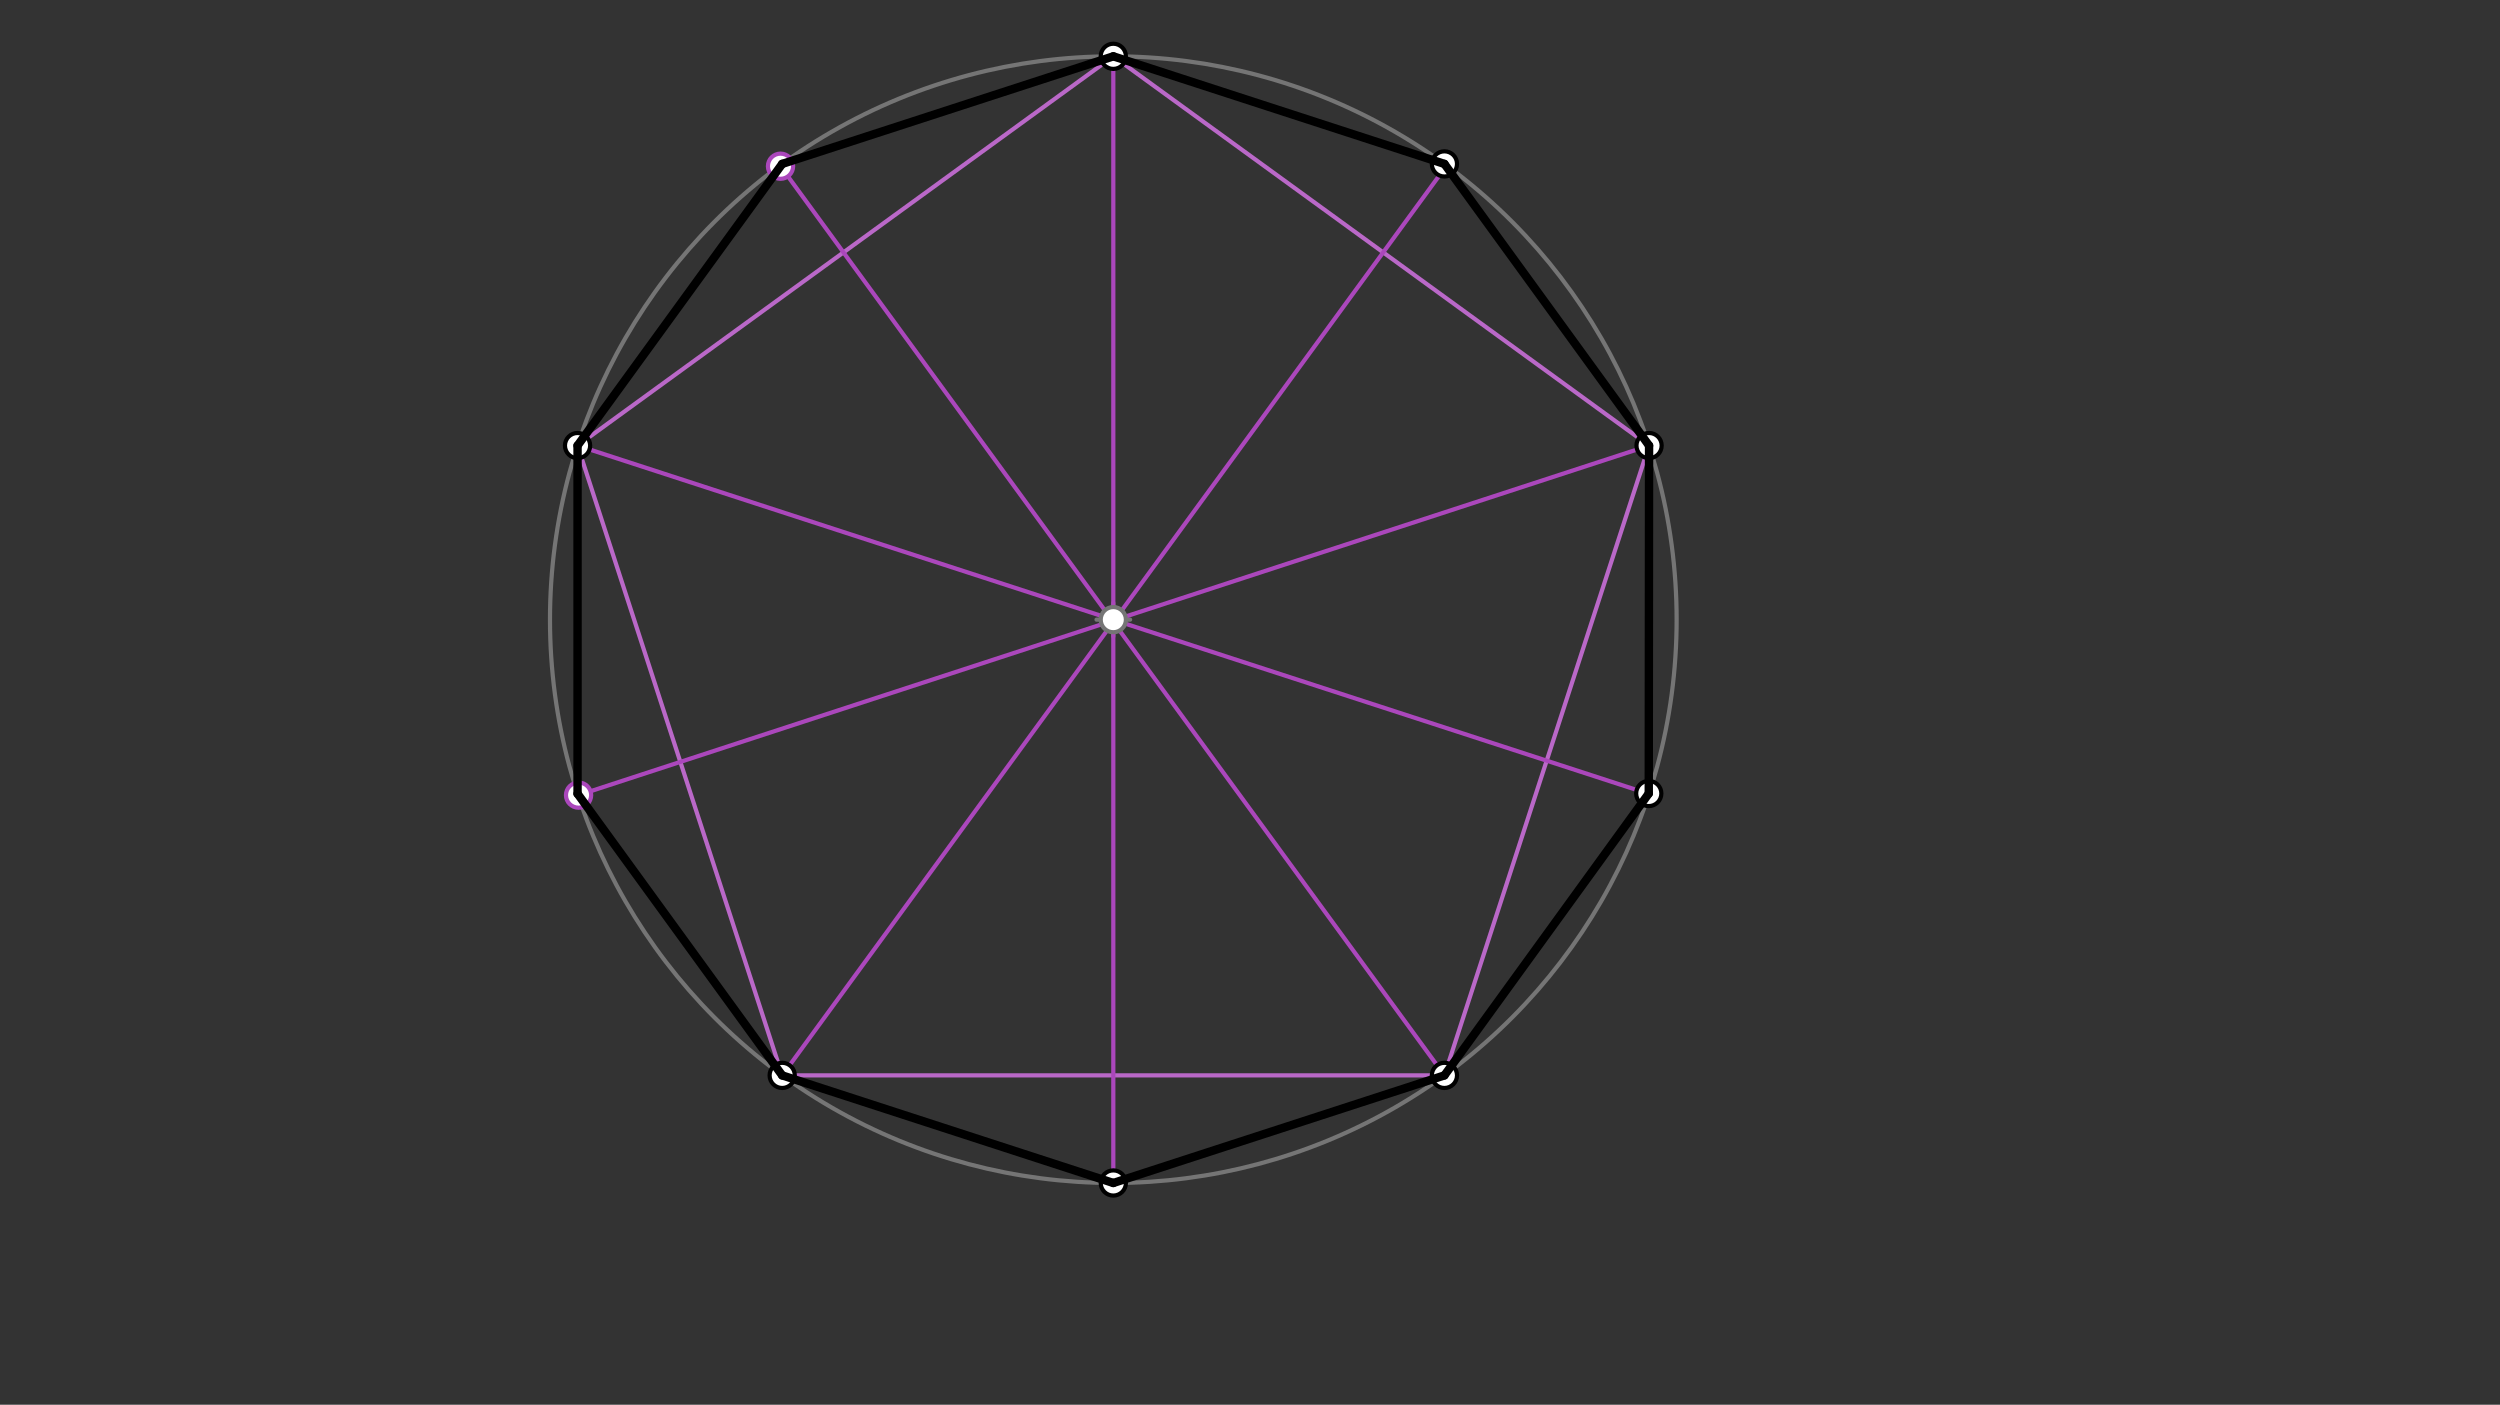 <svg xmlns="http://www.w3.org/2000/svg" class="svg--1it" height="100%" preserveAspectRatio="xMidYMid meet" viewBox="0 0 595.276 334.488" width="100%"><rect x="0" y="0" width="595.276" height="334.488" fill="#333333" stroke="none"/><defs><marker id="marker-arrow" markerHeight="16" markerUnits="userSpaceOnUse" markerWidth="24" orient="auto-start-reverse" refX="24" refY="4" viewBox="0 0 24 8"><path d="M 0 0 L 24 4 L 0 8 z" stroke="inherit"></path></marker></defs><g class="aux-layer--1FB"><g class="element--2qn"><g class="center--1s5"><line x1="261.091" y1="147.545" x2="269.091" y2="147.545" stroke="#757575" stroke-width="1" stroke-linecap="round"></line><line x1="265.091" y1="143.545" x2="265.091" y2="151.545" stroke="#757575" stroke-width="1" stroke-linecap="round"></line><circle class="hit--230" cx="265.091" cy="147.545" r="4" stroke="none" fill="transparent"></circle></g><circle cx="265.091" cy="147.545" fill="none" r="134.134" stroke="#757575" stroke-dasharray="none" stroke-width="1"></circle></g><g class="element--2qn"><line stroke="#BA68C8" stroke-dasharray="none" stroke-linecap="round" stroke-width="1" x1="265.091" x2="137.522" y1="13.411" y2="106.096"></line></g><g class="element--2qn"><line stroke="#BA68C8" stroke-dasharray="none" stroke-linecap="round" stroke-width="1" x1="137.522" x2="186.249" y1="106.096" y2="256.062"></line></g><g class="element--2qn"><line stroke="#BA68C8" stroke-dasharray="none" stroke-linecap="round" stroke-width="1" x1="186.249" x2="343.933" y1="256.062" y2="256.062"></line></g><g class="element--2qn"><line stroke="#BA68C8" stroke-dasharray="none" stroke-linecap="round" stroke-width="1" x1="343.933" x2="392.66" y1="256.062" y2="106.096"></line></g><g class="element--2qn"><line stroke="#BA68C8" stroke-dasharray="none" stroke-linecap="round" stroke-width="1" x1="392.66" x2="265.091" y1="106.096" y2="13.411"></line></g><g class="element--2qn"><line stroke="#AB47BC" stroke-dasharray="none" stroke-linecap="round" stroke-width="1" x1="186.249" x2="344.456" y1="256.062" y2="39.41"></line></g><g class="element--2qn"><line stroke="#AB47BC" stroke-dasharray="none" stroke-linecap="round" stroke-width="1" x1="343.933" x2="185.726" y1="256.062" y2="39.41"></line></g><g class="element--2qn"><line stroke="#AB47BC" stroke-dasharray="none" stroke-linecap="round" stroke-width="1" x1="392.66" x2="137.642" y1="106.096" y2="189.365"></line></g><g class="element--2qn"><line stroke="#AB47BC" stroke-dasharray="none" stroke-linecap="round" stroke-width="1" x1="265.091" x2="265.091" y1="13.411" y2="281.68"></line></g><g class="element--2qn"><line stroke="#AB47BC" stroke-dasharray="none" stroke-linecap="round" stroke-width="1" x1="137.522" x2="392.642" y1="106.096" y2="189.05"></line></g><g class="element--2qn"><circle cx="265.091" cy="147.545" r="3" stroke="#757575" stroke-width="1" fill="#ffffff"></circle>}</g><g class="element--2qn"><circle cx="265.091" cy="13.411" r="3" stroke="#000000" stroke-width="1" fill="#ffffff"></circle>}</g><g class="element--2qn"><circle cx="137.522" cy="106.096" r="3" stroke="#000000" stroke-width="1" fill="#ffffff"></circle>}</g><g class="element--2qn"><circle cx="186.249" cy="256.062" r="3" stroke="#000000" stroke-width="1" fill="#ffffff"></circle>}</g><g class="element--2qn"><circle cx="343.933" cy="256.062" r="3" stroke="#000000" stroke-width="1" fill="#ffffff"></circle>}</g><g class="element--2qn"><circle cx="392.66" cy="106.096" r="3" stroke="#000000" stroke-width="1" fill="#ffffff"></circle>}</g><g class="element--2qn"><circle cx="343.933" cy="39.029" r="3" stroke="#000000" stroke-width="1" fill="#ffffff"></circle>}</g><g class="element--2qn"><circle cx="185.849" cy="39.579" r="3" stroke="#AB47BC" stroke-width="1" fill="#ffffff"></circle>}</g><g class="element--2qn"><circle cx="137.762" cy="189.326" r="3" stroke="#AB47BC" stroke-width="1" fill="#ffffff"></circle>}</g><g class="element--2qn"><circle cx="265.091" cy="281.68" r="3" stroke="#000000" stroke-width="1" fill="#ffffff"></circle>}</g><g class="element--2qn"><circle cx="392.587" cy="188.942" r="3" stroke="#000000" stroke-width="1" fill="#ffffff"></circle>}</g></g><g class="main-layer--3Vd"><g class="element--2qn"><line stroke="#000000" stroke-dasharray="none" stroke-linecap="round" stroke-width="2" x1="265.091" x2="186.249" y1="13.411" y2="39.029"></line></g><g class="element--2qn"><line stroke="#000000" stroke-dasharray="none" stroke-linecap="round" stroke-width="2" x1="186.249" x2="137.522" y1="39.029" y2="106.096"></line></g><g class="element--2qn"><line stroke="#000000" stroke-dasharray="none" stroke-linecap="round" stroke-width="2" x1="137.522" x2="137.522" y1="106.096" y2="188.995"></line></g><g class="element--2qn"><line stroke="#000000" stroke-dasharray="none" stroke-linecap="round" stroke-width="2" x1="137.522" x2="186.249" y1="188.995" y2="256.062"></line></g><g class="element--2qn"><line stroke="#000000" stroke-dasharray="none" stroke-linecap="round" stroke-width="2" x1="186.249" x2="265.091" y1="256.062" y2="281.68"></line></g><g class="element--2qn"><line stroke="#000000" stroke-dasharray="none" stroke-linecap="round" stroke-width="2" x1="265.091" x2="343.933" y1="281.68" y2="256.062"></line></g><g class="element--2qn"><line stroke="#000000" stroke-dasharray="none" stroke-linecap="round" stroke-width="2" x1="343.933" x2="392.587" y1="256.062" y2="188.942"></line></g><g class="element--2qn"><line stroke="#000000" stroke-dasharray="none" stroke-linecap="round" stroke-width="2" x1="392.587" x2="392.66" y1="188.942" y2="106.096"></line></g><g class="element--2qn"><line stroke="#000000" stroke-dasharray="none" stroke-linecap="round" stroke-width="2" x1="392.66" x2="343.933" y1="106.096" y2="39.029"></line></g><g class="element--2qn"><line stroke="#000000" stroke-dasharray="none" stroke-linecap="round" stroke-width="2" x1="343.933" x2="265.091" y1="39.029" y2="13.411"></line></g></g><g class="snaps-layer--2PT"></g><g class="temp-layer--rAP"></g></svg>